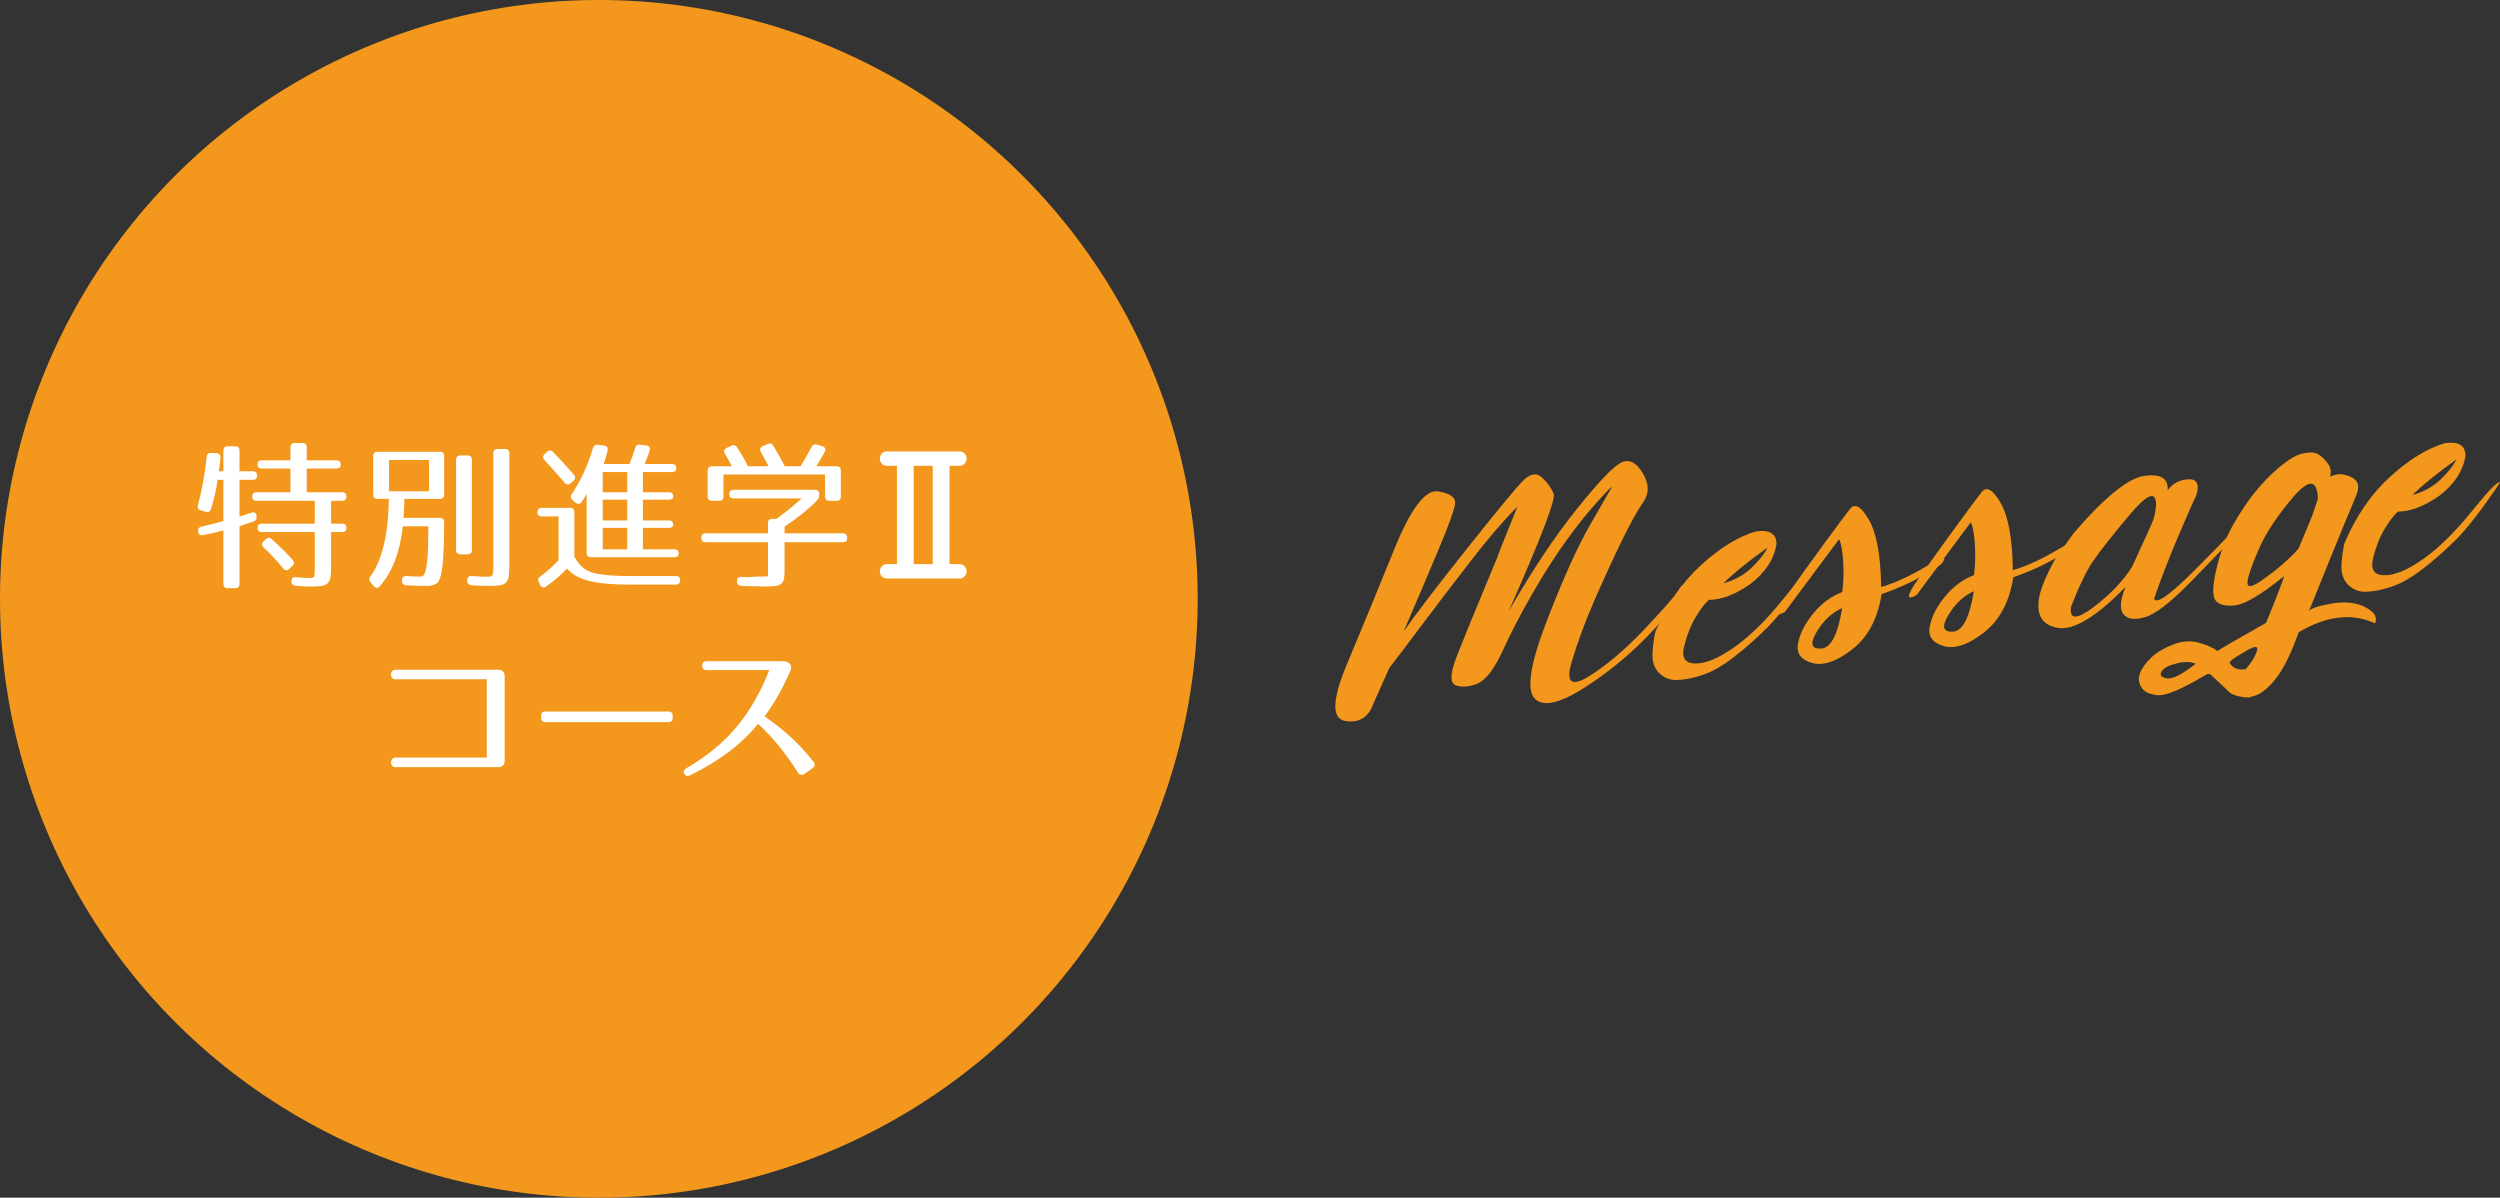 <?xml version="1.0" encoding="UTF-8"?><svg id="b" xmlns="http://www.w3.org/2000/svg" width="434.168" height="208" viewBox="0 0 434.168 208"><rect x="0" y="0" width="434.168" height="208" fill="#333333" stroke="none"/><g id="c"><g><circle cx="104" cy="104" r="104" style="fill:#f3981c;"/><g><path d="M44.647,82.601c0,.476-.252,.728-.756,.728h-2.296v6.384c.812-.252,1.484-.476,2.072-.672,.476-.168,.812,.028,.896,.56v.112c.057,.448-.14,.728-.56,.868l-2.408,.784v10.024c0,.504-.252,.756-.756,.756h-1.288c-.504,0-.756-.252-.756-.756v-9.268c-.784,.224-1.96,.504-3.5,.812-.504,.112-.812-.112-.896-.616-.056-.476,.14-.756,.616-.868,.868-.168,2.128-.504,3.78-.952v-7.168h-1.008c-.225,1.68-.616,3.332-1.12,5.04-.141,.448-.477,.644-.952,.504l-.812-.224c-.476-.14-.672-.448-.532-.924,.644-2.436,1.232-5.264,1.512-8.372,.056-.504,.308-.728,.812-.7l.896,.056c.476,.028,.756,.336,.7,.812-.057,.756-.168,1.54-.28,2.324h.784v-3.584c0-.504,.252-.756,.756-.756h1.288c.504,0,.756,.252,.756,.756v3.584h2.296c.504,0,.756,.252,.756,.756Zm14.532-1.904c0,.448-.252,.672-.756,.672h-5.152v4.116h6.132c.504,0,.756,.252,.756,.756,0,.476-.252,.728-.756,.728h-1.903v3.976h1.903c.504,0,.756,.252,.756,.756,0,.448-.252,.7-.756,.7h-1.903v5.908c0,3.164-.336,3.556-3.557,3.556-.504,0-1.456-.028-2.604-.14-.477-.056-.7-.308-.729-.784-.027-.504,.252-.756,.784-.7,1.008,.112,1.849,.14,2.212,.14,1.092,0,1.064,.028,1.064-2.016v-5.964h-9.185c-.504,0-.756-.252-.756-.756,0-.448,.252-.7,.756-.7h9.185v-3.976h-10.108c-.504,0-.756-.252-.756-.756,0-.476,.252-.728,.756-.728h5.88v-4.116h-4.956c-.504,0-.756-.252-.756-.756,0-.448,.252-.672,.756-.672h4.956v-2.24c0-.504,.252-.756,.756-.756h1.316c.504,0,.756,.252,.756,.756v2.24h5.152c.504,0,.756,.252,.756,.756Zm-11.984,12.936c1.429,1.288,2.66,2.492,3.641,3.612,.308,.364,.279,.728-.084,1.064l-.504,.476c-.364,.364-.729,.336-1.064-.056-1.176-1.456-2.324-2.66-3.388-3.64-.364-.336-.393-.7-.028-1.064l.364-.364c.364-.364,.7-.364,1.063-.028Z" style="fill:#fff;"/><path d="M76.381,86.633h-6.16c0,.728-.028,1.82-.14,3.304h6.3c.504,0,.756,.28,.756,.784,0,3.192-.112,5.516-.252,7.112-.168,1.624-.364,2.576-.784,3.22-.224,.336-1.008,.7-1.932,.7-1.064,0-2.296-.028-3.612-.112-.476-.028-.756-.308-.756-.756v-.084c0-.504,.252-.784,.756-.756,1.176,.084,2.017,.112,2.716,.056,.561-.028,.84-1.736,.952-3.052,.112-1.26,.168-3.164,.168-5.656h-4.424c-.532,4.48-1.764,7.84-4.004,10.416-.336,.392-.756,.364-1.064-.028l-.531-.644c-.309-.364-.309-.7-.028-1.064,1.96-2.66,3.108-7.224,3.192-13.44h-1.96c-.505,0-.757-.252-.757-.756v-6.664c0-.504,.252-.756,.757-.756h10.808c.504,0,.756,.252,.756,.756v6.664c0,.504-.252,.756-.756,.756Zm-1.876-6.748h-6.944v5.432h6.944v-5.432Zm6.691,16.38h-1.231c-.504,0-.756-.252-.756-.756v-15.652c0-.504,.252-.756,.756-.756h1.231c.505,0,.757,.252,.757,.756v15.652c0,.504-.252,.756-.757,.756Zm3.864,5.488c-.756,0-1.792-.028-3.164-.112-.476-.028-.756-.308-.756-.784v-.084c0-.504,.252-.756,.784-.728,1.231,.084,2.156,.112,2.8,.112,.84,0,.952-.112,.952-1.848v-19.572c0-.504,.252-.756,.756-.756h1.26c.504,0,.756,.252,.756,.756v19.684c0,2.884-.363,3.332-3.388,3.332Z" style="fill:#fff;"/><path d="M104.229,99.737c1.315,.196,3.08,.308,5.403,.308h7.756c.505,0,.757,.28,.729,.784-.028,.448-.308,.7-.784,.7h-7.784c-6.271,0-9.436-.812-11.06-2.8-.868,.924-2.044,1.96-3.612,3.108-.42,.308-.84,.224-1.063-.224l-.225-.448c-.224-.42-.14-.756,.225-1.036,1.063-.784,2.128-1.708,3.191-2.856v-7.588h-2.912c-.504,0-.756-.252-.756-.756,0-.476,.252-.728,.756-.728h4.9c.504,0,.756,.252,.756,.756v7.7c1.064,1.96,2.128,2.716,4.48,3.08Zm-8.148-21.224c1.372,1.456,2.576,2.744,3.584,3.92,.309,.364,.28,.728-.084,1.064l-.448,.392c-.363,.336-.728,.336-1.063-.056-1.428-1.652-2.604-2.94-3.5-3.92-.336-.336-.336-.728,.028-1.064l.392-.364c.364-.336,.756-.308,1.092,.028Zm16.744-.252c-.224,.728-.504,1.512-.868,2.324h4.732c.504,0,.756,.252,.756,.756,0,.42-.252,.644-.756,.644h-5.04v3.5h4.508c.504,0,.756,.252,.756,.756,0,.336-.252,.532-.756,.532h-4.508v3.612h4.508c.504,0,.756,.252,.756,.756,0,.336-.252,.532-.756,.532h-4.508v3.724h5.46c.504,0,.756,.252,.756,.756,0,.392-.252,.616-.756,.616h-14.477c-.504,0-.756-.252-.756-.756v-10.248c-.224,.448-.504,.896-.84,1.372-.28,.42-.672,.476-1.063,.168l-.532-.448c-.364-.308-.42-.644-.141-1.036,1.513-2.268,2.772-4.956,3.668-8.008,.141-.448,.42-.616,.896-.56l1.063,.14c.505,.056,.7,.392,.589,.896-.253,1.036-.477,1.764-.673,2.296h4.48c.336-.812,.672-1.736,.979-2.8,.141-.448,.421-.616,.896-.56l1.036,.14c.504,.056,.756,.392,.588,.896Zm-3.892,3.724h-4.257v3.5h4.257v-3.5Zm0,4.788h-4.257v3.612h4.257v-3.612Zm0,4.9h-4.257v3.724h4.257v-3.724Z" style="fill:#fff;"/><path d="M141.909,86.885c-1.456,1.512-3.36,3.052-5.656,4.564v1.176h10.107c.505,0,.757,.252,.757,.756v.028c0,.504-.252,.756-.757,.756h-10.107v4.872c0,2.52-.392,2.828-3.612,2.828-.588,0-1.903-.056-3.863-.112-.505-.028-.784-.28-.784-.756v-.056c0-.504,.252-.784,.756-.756l1.063,.056,.336-.028c1.933-.168,2.828-.028,3.221-.14v-5.908h-10.809c-.504,0-.756-.252-.756-.756v-.028c0-.504,.252-.756,.756-.756h10.809v-1.764c0-.504,.252-.756,.756-.756h.7c1.26-.896,2.771-2.044,4.396-3.556h-11.815c-.504,0-.757-.252-.757-.756,0-.476,.253-.728,.757-.728h14.111c.504,0,.756,.252,.756,.756v.14c0,.364-.111,.644-.363,.924Zm-7.588-9.436c.783,1.344,1.483,2.492,1.96,3.528h2.743c.505-.784,1.148-1.904,1.904-3.332,.225-.448,.561-.56,1.008-.42l.896,.28c.476,.14,.644,.532,.392,.98-.42,.756-.896,1.596-1.456,2.492h3.5c.504,0,.756,.252,.756,.756v4.48c0,.504-.252,.756-.756,.756h-1.231c-.504,0-.756-.252-.756-.756v-3.808h-17.641v3.808c0,.504-.252,.756-.756,.756h-1.231c-.504,0-.757-.252-.757-.756v-4.48c0-.504,.253-.756,.757-.756h3.443c-.42-.84-.84-1.568-1.204-2.184-.279-.42-.168-.784,.309-1.008l.784-.364c.42-.196,.783-.112,1.035,.28,.757,1.176,1.372,2.24,1.876,3.276h3.584c-.531-1.008-.979-1.848-1.344-2.492-.224-.42-.14-.812,.336-1.008l.84-.364c.42-.196,.757-.084,1.009,.336Z" style="fill:#fff;"/><path d="M166.691,97.973c.645,0,1.177,.588,1.177,1.232,0,.784-.616,1.26-1.177,1.26h-12.712c-.644,0-1.176-.56-1.176-1.232,0-.784,.616-1.26,1.176-1.26h1.792v-17.08h-1.792c-.644,0-1.176-.588-1.176-1.232,0-.784,.616-1.26,1.176-1.26h12.712c.645,0,1.177,.56,1.177,1.232,0,.784-.616,1.26-1.177,1.26h-1.792v17.08h1.792Zm-8.008-17.08v17.08h3.305v-17.08h-3.305Z" style="fill:#fff;"/><path d="M68.66,131.573h15.876v-13.608h-15.876c-1.036,0-1.008-1.652,0-1.652h17.864c.728,0,1.12,.392,1.12,1.12v14.672c0,.728-.393,1.12-1.12,1.12h-17.864c-1.008,0-1.008-1.652,0-1.652Z" style="fill:#fff;"/><path d="M116.07,125.413h-21.336c-.504,0-.756-.252-.756-.756v-.336c0-.504,.252-.756,.756-.756h21.336c.504,0,.756,.252,.756,.756v.336c0,.504-.252,.756-.756,.756Z" style="fill:#fff;"/><path d="M138.562,134.149c-2.1-3.276-4.144-5.88-6.916-8.456-2.939,3.668-7.027,6.608-11.76,8.932-.476,.224-.84,.168-1.036-.224-.224-.392-.084-.728,.393-1.008,7.111-4.144,11.34-9.38,14.363-17.024h-10.92c-1.008,0-1.008-1.54,0-1.54h13.328c1.12,.056,1.652,.784,1.26,1.652-1.596,3.556-2.744,5.516-4.479,7.924,2.8,1.988,5.544,4.172,8.456,7.84,.336,.448,.279,.896-.168,1.204l-1.345,.924c-.447,.308-.867,.252-1.176-.224Z" style="fill:#fff;"/></g></g><g><path d="M281.511,80.35c1.354-.683,2.605-.097,3.746,1.759,1.142,1.856,1.189,3.542,.142,5.058-1.046,1.516-2.312,3.802-3.8,6.859-1.487,3.058-3.046,6.453-4.678,10.186-1.634,3.734-2.964,7.344-3.997,10.83-1.032,3.487-.022,4.288,3.028,2.405,3.052-1.883,6.289-4.637,9.715-8.26,3.424-3.623,5.396-5.885,5.913-6.787,.518-.901,.834-.979,.952-.233,.116,.746-1.579,3.05-5.088,6.914-3.508,3.863-7.511,7.254-12.009,10.172-4.498,2.918-7.473,3.598-8.926,2.041-1.453-1.557-.747-6.048,2.121-13.471,2.867-7.423,5.404-13.035,7.609-16.835,2.204-3.799,3.423-5.91,3.652-6.331,.231-.421-.544,.347-2.325,2.304-1.782,1.957-3.625,4.255-5.531,6.893-1.905,2.638-3.852,5.673-5.834,9.104-1.985,3.432-3.727,6.776-5.221,10.034-1.496,3.258-2.978,5.173-4.447,5.746-1.469,.573-2.714,.662-3.735,.268-1.021-.393-.954-2.072,.201-5.035,1.154-2.963,3.487-8.659,6.997-17.089,.044-.227,1.222-3.193,3.533-8.898-2.406,2.407-5.152,5.607-8.237,9.6-3.086,3.994-5.84,7.605-8.264,10.834-2.422,3.229-4.331,5.746-5.725,7.549l-2.754,6.138c-.849,2.458-2.481,3.495-4.9,3.11-2.418-.385-2.319-3.696,.297-9.935,2.617-6.239,5.352-12.877,8.204-19.914,2.853-7.037,5.392-10.381,7.615-10.03,2.224,.351,3.191,1.158,2.902,2.421-.29,1.264-1.139,3.593-2.55,6.988-1.409,3.395-3.522,8.361-6.338,14.898,2.124-3.035,5.775-7.811,10.953-14.326,5.179-6.515,8.41-10.435,9.696-11.76,1.286-1.325,2.418-1.525,3.396-.602,.979,.924,1.647,1.869,2.006,2.835,.356,.967-2.25,7.755-7.821,20.364,4.049-7.05,7.973-12.943,11.77-17.678,3.796-4.735,6.372-7.444,7.729-8.128Z" style="fill:#f3981c;"/><path d="M304.912,92.303l.276-.035c2.203-.282,3.314,.462,3.329,2.233-.411,2.595-1.907,4.892-4.488,6.892-2.627,1.844-5.046,2.774-7.259,2.792-.702,.622-1.473,1.633-2.31,3.034-.839,1.401-1.499,3.085-1.984,5.053-.484,1.968,.179,2.955,1.993,2.959,1.812,.004,4.071-.954,6.78-2.875,2.707-1.921,5.535-4.71,8.479-8.368,2.947-3.658,4.542-5.266,4.784-4.824-3.131,4.612-5.645,7.872-7.543,9.777-1.898,1.906-3.849,3.629-5.848,5.171-2,1.542-3.841,2.587-5.521,3.134-1.681,.548-3.146,.832-4.396,.851-1.251,.02-2.296-.408-3.134-1.283-.838-.875-1.196-2.093-1.074-3.653,.123-1.56,.299-2.746,.531-3.559,2.015-4.706,4.66-8.543,7.936-11.512,3.274-2.969,6.426-4.898,9.448-5.788Zm-5.752,9.138l.021-.114c1.997-.522,3.675-1.438,5.034-2.751,1.357-1.312,2.255-2.446,2.694-3.404l-.019-.02c-3.359,2.396-5.936,4.492-7.731,6.288Z" style="fill:#f3981c;"/><path d="M321.287,88.387c.841-1.068,1.933-.443,3.277,1.875,1.343,2.318,2.054,6.213,2.13,11.686,2.323-.667,4.957-1.876,7.9-3.628,2.944-1.752,3.772-1.85,2.487-.297-3.115,2.143-6.555,3.862-10.312,5.156-.656,4.251-2.353,7.447-5.088,9.585-2.734,2.138-5.073,2.925-7.018,2.362-1.943-.563-2.741-1.71-2.392-3.439s1.24-3.462,2.672-5.197c1.434-1.735,3.1-2.961,5-3.677,.223-1.698,.275-3.474,.156-5.329-.12-1.854-.357-3.135-.713-3.843l-9.404,12.62c-1.859,1.051-1.763,.123,.292-2.786,2.057-2.908,4.194-5.883,6.416-8.924,2.223-3.041,3.755-5.095,4.596-6.164Zm-5.798,21.368c-1.191,1.992-.938,2.954,.764,2.883,1.7-.07,2.923-2.414,3.666-7.031-1.762,.772-3.239,2.155-4.43,4.147Z" style="fill:#f3981c;"/><path d="M344.16,85.457c.841-1.068,1.934-.443,3.277,1.875,1.344,2.318,2.054,6.213,2.131,11.686,2.323-.667,4.956-1.876,7.9-3.628,2.943-1.751,3.771-1.85,2.487-.297-3.116,2.143-6.555,3.862-10.312,5.156-.657,4.251-2.354,7.447-5.088,9.585-2.734,2.138-5.074,2.925-7.018,2.362-1.943-.563-2.742-1.71-2.393-3.439s1.24-3.462,2.673-5.197c1.433-1.735,3.099-2.961,4.999-3.677,.224-1.698,.275-3.474,.157-5.329-.12-1.854-.357-3.135-.714-3.843l-9.403,12.62c-1.86,1.051-1.763,.123,.292-2.786,2.056-2.908,4.194-5.883,6.416-8.924,2.223-3.041,3.754-5.095,4.595-6.164Zm-5.797,21.368c-1.191,1.992-.938,2.954,.763,2.883,1.701-.07,2.923-2.414,3.666-7.031-1.762,.772-3.238,2.155-4.429,4.147Z" style="fill:#f3981c;"/><path d="M372.474,82.628c2.824-.362,4.149,.488,3.976,2.55,.776-1.163,1.945-1.808,3.508-1.935,1.562-.126,2.057,.793,1.482,2.758-.506,.996-1.568,3.404-3.188,7.224-1.619,3.821-3.006,7.401-4.158,10.74,.365,1.047,2.713-.599,7.045-4.937,4.332-4.338,6.835-6.96,7.511-7.867,.676-.907,1.032-1.133,1.071-.68,.039,.453-.609,1.423-1.949,2.91-1.341,1.487-3.773,4.034-7.3,7.64-3.526,3.607-6.192,5.662-7.999,6.167-1.808,.505-3.047,.317-3.721-.565s-.546-2.446,.381-4.693c-5.074,5.172-8.975,7.541-11.697,7.106-2.723-.434-3.828-2.162-3.32-5.183,.241-1.553,1.192-3.847,2.854-6.882l3.156-4.394c5.408-6.278,9.525-9.599,12.349-9.961Zm-8.964,22.86c2.871-2.148,5.118-4.486,6.741-7.015,2.177-4.697,3.396-7.395,3.658-8.094,.262-.698,.44-1.6,.535-2.706,.001-2.483-1.509-1.931-4.531,1.656-3.021,3.587-5.135,6.255-6.339,8.005-1.205,1.75-2.507,4.437-3.909,8.059-.309,2.212,.973,2.243,3.845,.095Z" style="fill:#f3981c;"/><path d="M401.559,78.591c.959,.025,1.949,.785,2.975,2.279l.246,.811-.059,1.116c1.009-.587,2.184-.583,3.523,.014s1.646,1.703,.915,3.318c-1.376,3.265-3.139,7.554-5.286,12.869-2.146,5.314-3.123,7.722-2.93,7.225,.193-.498,1.479-.958,3.861-1.381,2.38-.424,4.368-.224,5.964,.599,1.594,.823,2.163,1.766,1.703,2.83-3.955-1.858-8.375-1.351-13.26,1.521-1.347,3.808-2.742,6.583-4.184,8.327-1.442,1.744-2.806,2.698-4.092,2.863,.001,.074-.122,.126-.366,.158-1.396-.043-2.478-.311-3.248-.803l-3.548-3.314-.506,.065c-4.239,2.553-7.083,3.767-8.53,3.642-1.445-.125-2.404-.594-2.874-1.405s-.534-1.638-.193-2.48c.343-.842,.965-1.705,1.867-2.589,.902-.884,2.146-1.642,3.73-2.273,1.586-.632,3.071-.767,4.456-.405,1.386,.362,2.519,.856,3.397,1.482,.136-.165,2.945-1.796,8.425-4.892,1.869-4.569,2.914-7.274,3.136-8.116-3.998,3.231-6.863,4.928-8.597,5.092-1.733,.163-2.86-.155-3.377-.953-.518-.798-.435-2.634,.247-5.507,.682-2.873,1.655-5.417,2.92-7.633,1.265-2.216,2.541-4.108,3.829-5.677,1.288-1.569,2.585-2.91,3.891-4.023,1.304-1.113,2.385-1.857,3.242-2.233,.855-.375,1.762-.551,2.721-.526Zm-26.172,38.031c-.369,.602-.068,.995,.902,1.181,.972,.186,2.646-.657,5.024-2.528-.822-.382-1.923-.404-3.303-.065-1.378,.339-2.254,.81-2.624,1.411Zm11.846-1.506c.493,.927,1.406,1.297,2.741,1.112,1.001-1.089,1.662-2.153,1.982-3.191s-.568-.877-2.669,.486c-1.372,.767-2.057,1.298-2.055,1.593Zm5.415-14.226c1.668-1.137,3.179-2.336,4.535-3.595,1.354-1.26,2.045-1.995,2.071-2.205l2.215-5.315,1.075-3.13c-.117-3.413-1.549-3.518-4.295-.314-2.747,3.204-4.728,6.195-5.943,8.974-1.218,2.779-1.882,4.689-1.993,5.73-.111,1.041,.667,.993,2.335-.144Z" style="fill:#f3981c;"/><path d="M424.567,76.974l.276-.035c2.203-.282,3.314,.462,3.33,2.233-.412,2.595-1.908,4.892-4.489,6.892-2.627,1.844-5.046,2.774-7.259,2.792-.702,.622-1.473,1.633-2.31,3.034-.839,1.401-1.499,3.085-1.984,5.053-.484,1.968,.179,2.955,1.993,2.959,1.812,.004,4.071-.954,6.78-2.875,2.707-1.921,5.535-4.71,8.479-8.368,2.947-3.658,4.542-5.266,4.784-4.824-3.13,4.612-5.645,7.872-7.543,9.777-1.898,1.906-3.849,3.629-5.847,5.171-2.001,1.542-3.841,2.587-5.522,3.134-1.681,.548-3.146,.832-4.396,.852-1.251,.02-2.296-.408-3.134-1.283-.838-.875-1.196-2.093-1.074-3.653,.123-1.56,.299-2.746,.531-3.559,2.015-4.706,4.66-8.543,7.936-11.512,3.275-2.969,6.426-4.898,9.448-5.788Zm-5.752,9.138l.021-.114c1.997-.522,3.675-1.438,5.034-2.751,1.357-1.312,2.255-2.447,2.694-3.404l-.019-.02c-3.359,2.396-5.936,4.492-7.731,6.288Z" style="fill:#f3981c;"/></g></g></svg>